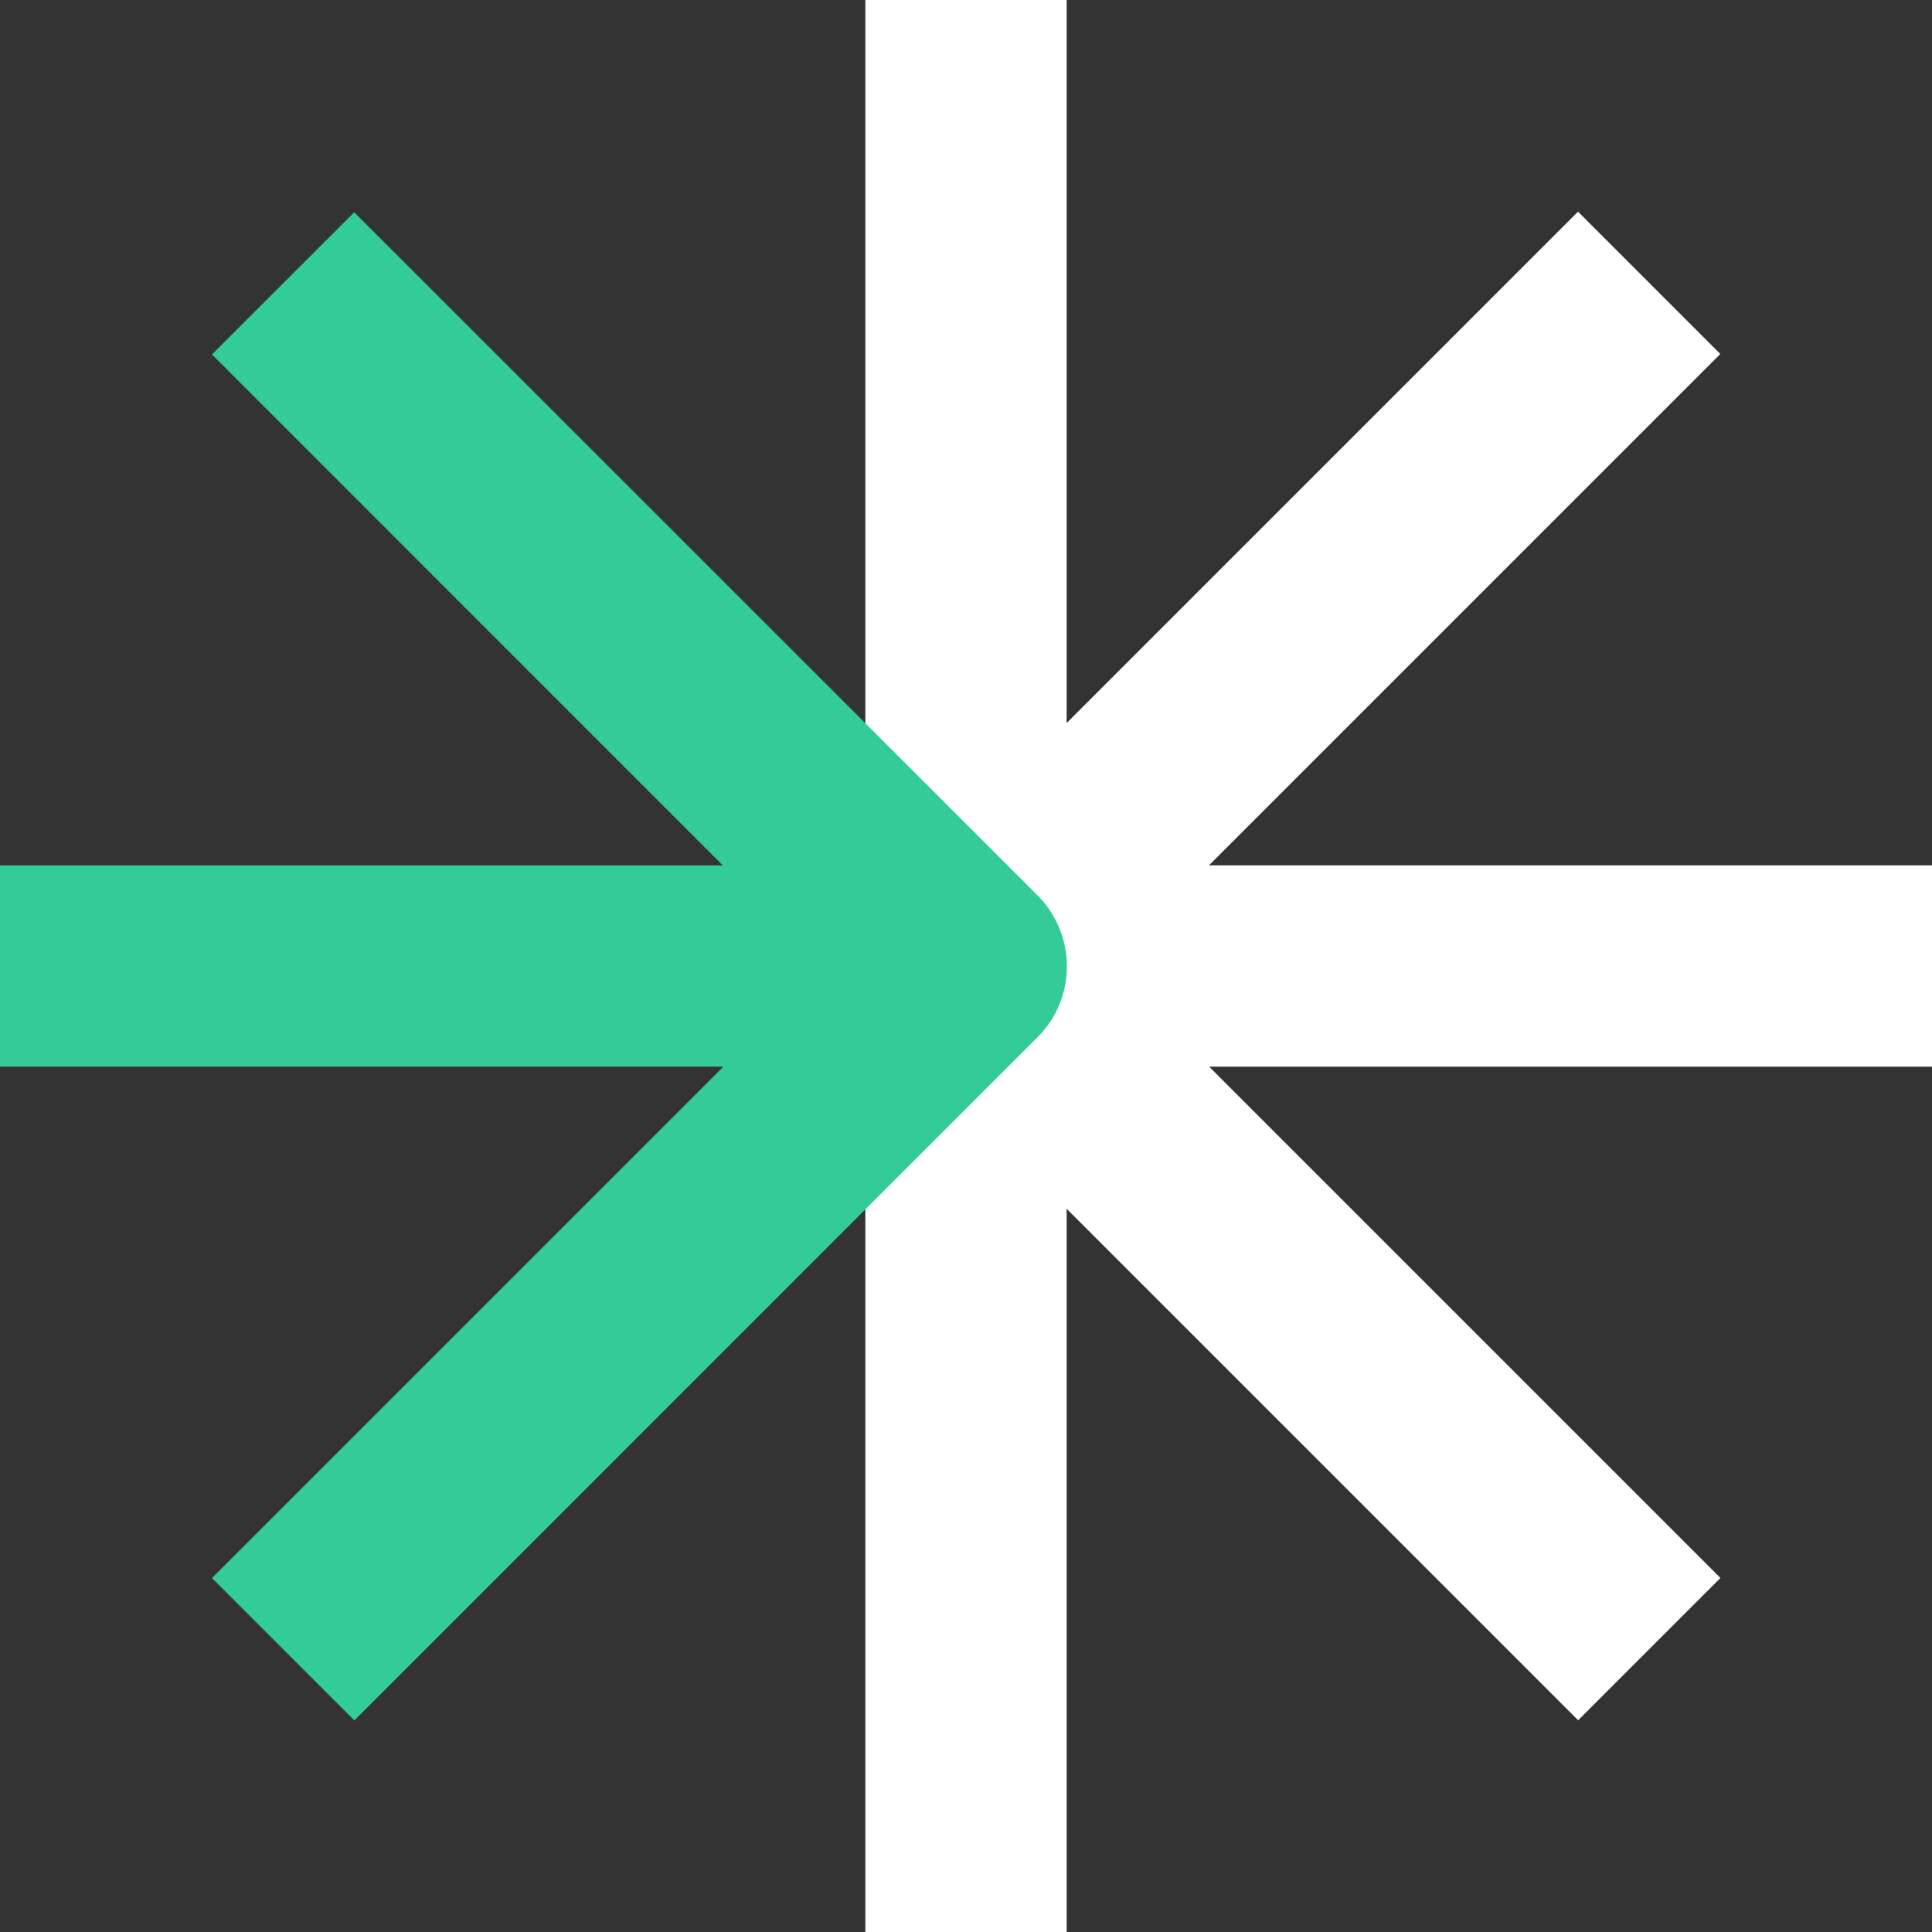 <svg width="32" height="32" viewBox="0 0 32 32" fill="none" xmlns="http://www.w3.org/2000/svg">
    <rect x="0" y="0" width="32" height="32" fill="#333333" stroke="none"/>
    <path d="M32 14.333H16V17.667H32V14.333Z" fill="white" />
    <path d="M26.137 3.506L14.824 14.819L17.181 17.176L28.494 5.863L26.137 3.506Z" fill="white" />
    <path d="M17.667 0H14.333V16H17.667V0Z" fill="white" />
    <path d="M17.182 14.822L14.825 17.179L26.139 28.493L28.496 26.136L17.182 14.822Z" fill="white" />
    <path d="M17.667 16H14.333V32H17.667V16Z" fill="white" />
    <path d="M16 14.333H0V17.667H16V14.333Z" fill="#33CC99" />
    <path
        d="M5.867 28.493L3.511 26.138L13.644 16.005L3.511 5.871L5.867 3.516L17.182 14.827C17.493 15.138 17.671 15.565 17.671 16.005C17.671 16.445 17.498 16.871 17.182 17.182L5.867 28.498V28.493Z"
        fill="#33CC99" />
</svg>